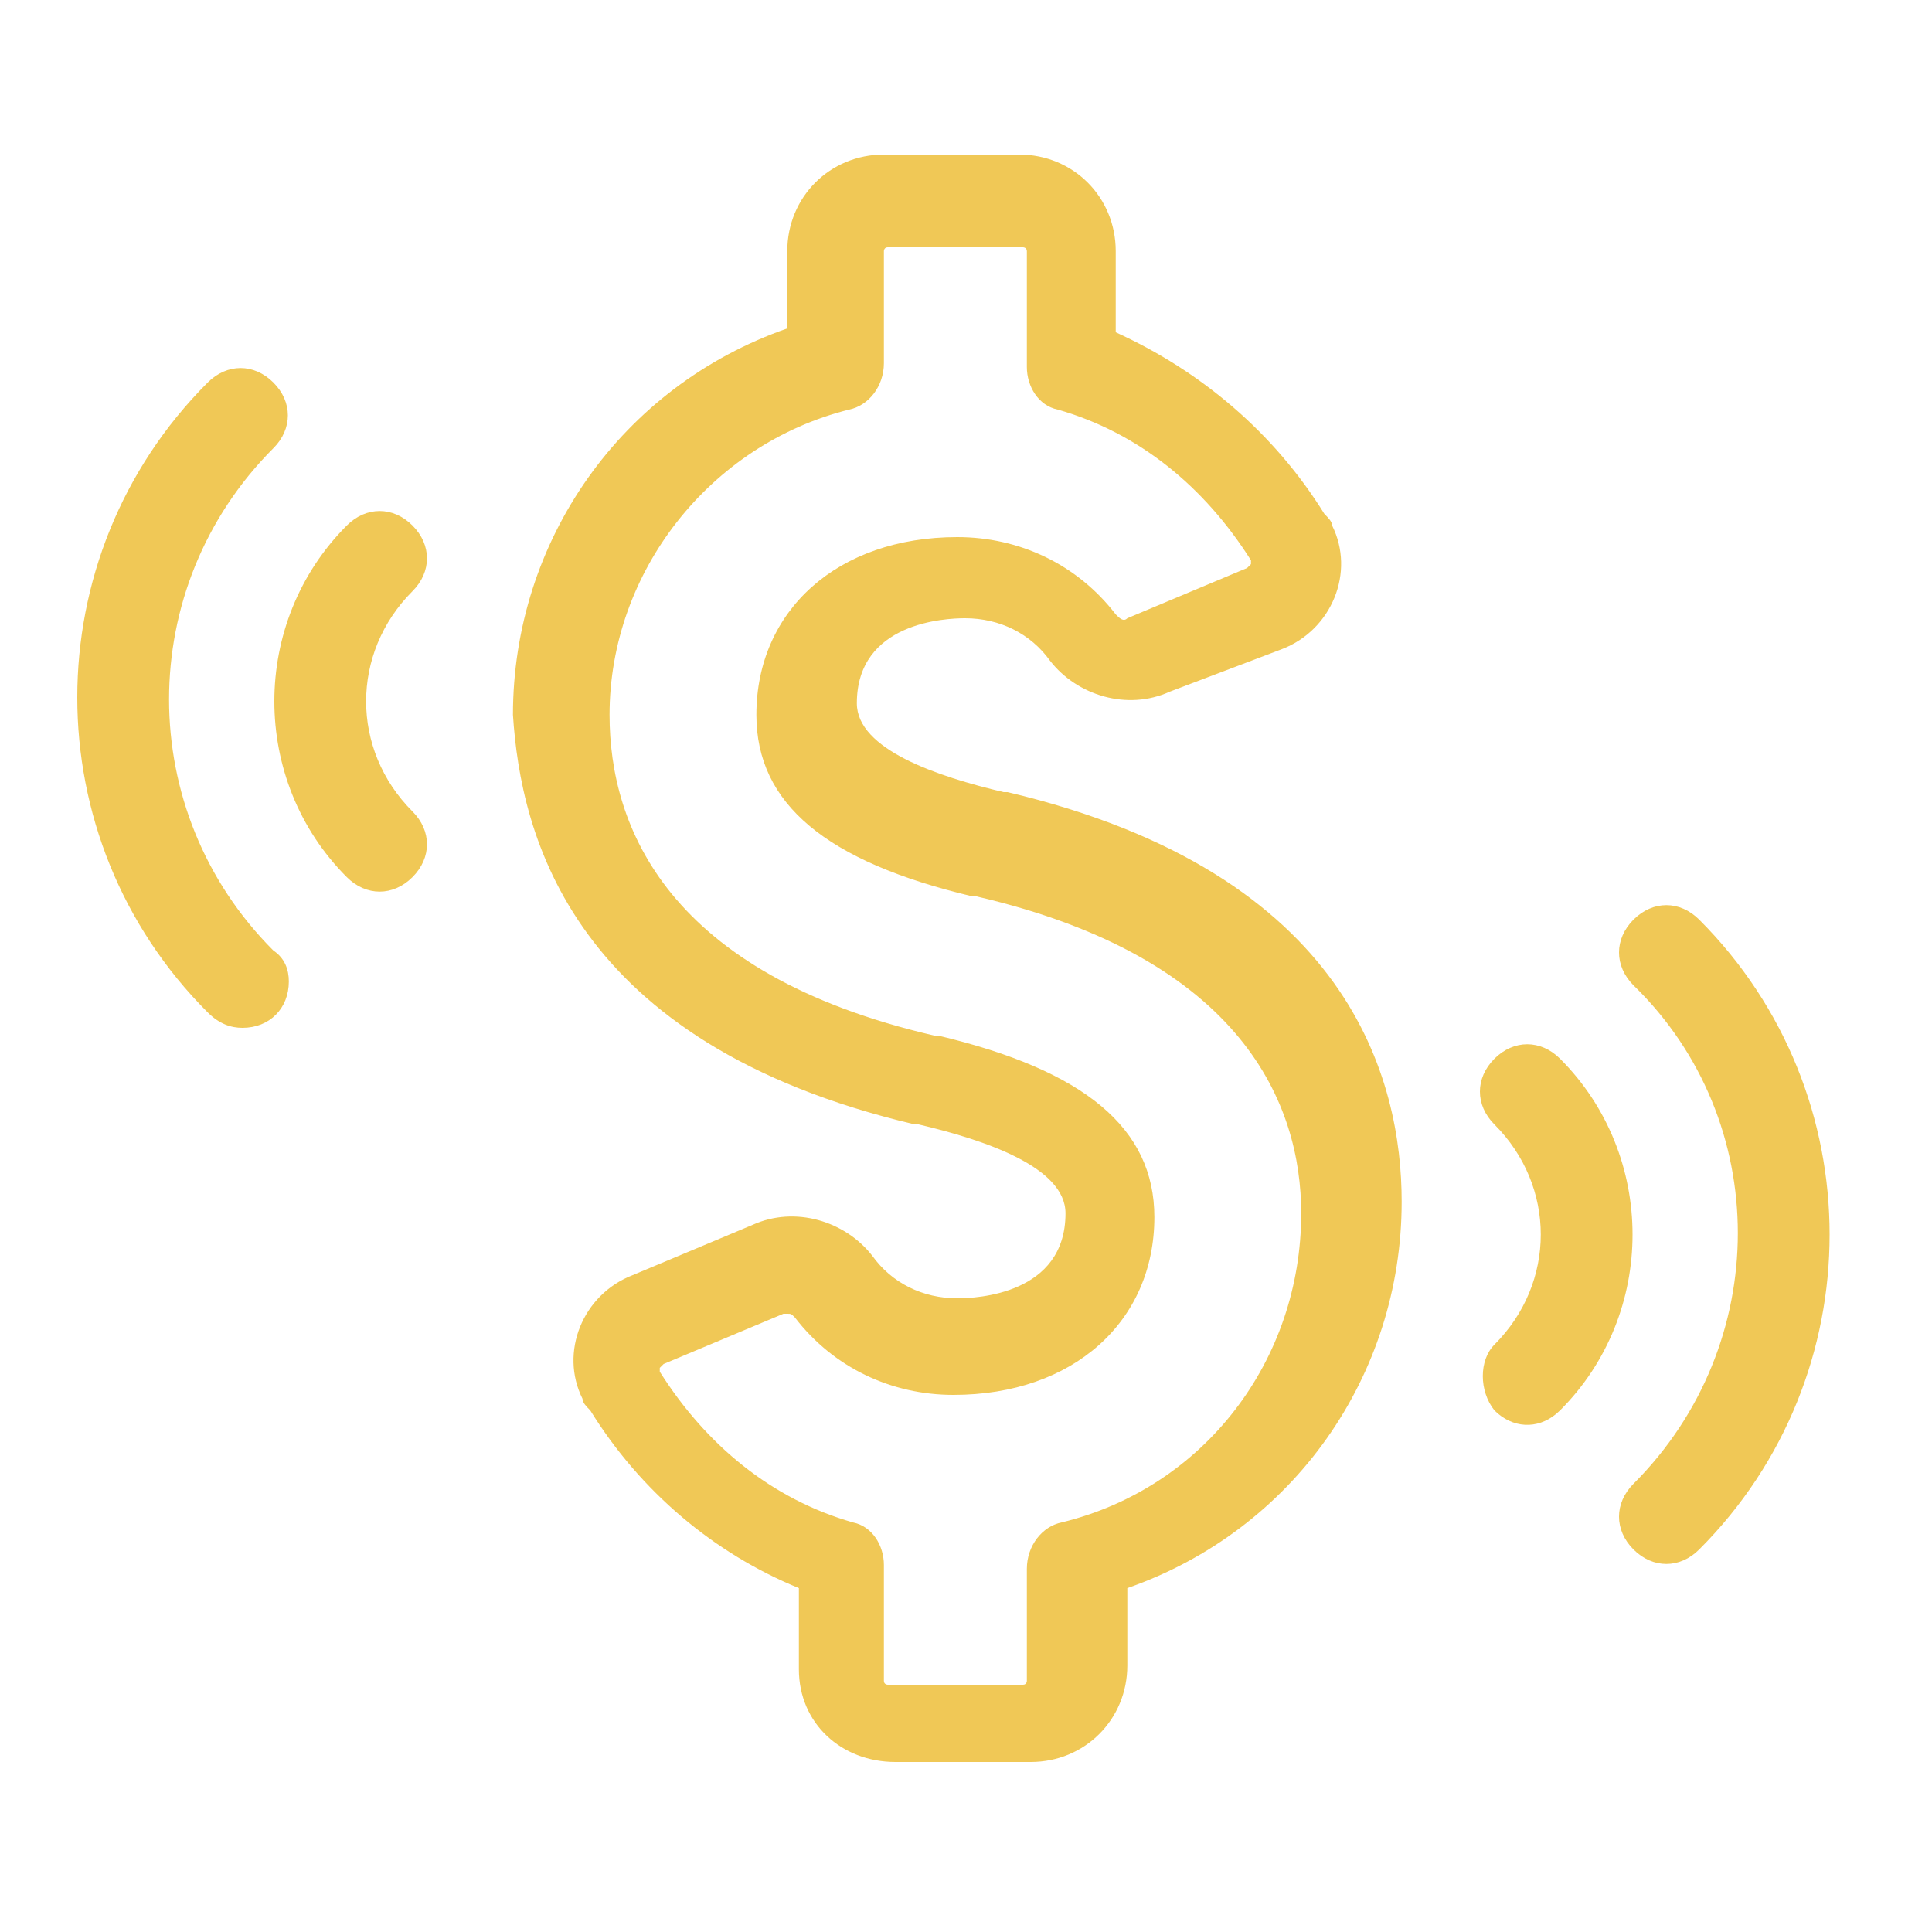 <?xml version="1.0" encoding="UTF-8"?>
<svg width="50px" height="50px" viewBox="0 0 50 50" version="1.1" xmlns="http://www.w3.org/2000/svg" xmlns:xlink="http://www.w3.org/1999/xlink">
    <title>Icon/P3/Feature/01</title>
    <g id="Icon/P3/Feature/01" stroke="none" stroke-width="1" fill="none" fill-rule="evenodd">
        <path d="M23.675,29.1 L23.775,29.1 C25.475,29.5 27.575,30.2 27.575,31.4 C27.575,33.5 25.275,33.6 24.775,33.6 C23.875,33.6 23.075,33.2 22.575,32.5 C21.875,31.6 20.575,31.2 19.475,31.7 L16.375,33 C15.075,33.5 14.475,35 15.075,36.2 C15.075,36.3 15.175,36.4 15.275,36.5 C16.575,38.6 18.475,40.2 20.675,41.1 L20.675,43.2 C20.675,44.6 21.775,45.6 23.175,45.6 L26.675,45.6 C28.075,45.6 29.175,44.5 29.175,43.1 L29.175,41.1 C33.475,39.6 36.275,35.6 36.275,31.1 C36.275,28 34.975,22.6 26.075,20.5 L25.975,20.5 C24.275,20.1 22.175,19.4 22.175,18.2 C22.175,16.1 24.475,16 24.975,16 C25.875,16 26.675,16.4 27.175,17.1 C27.875,18 29.175,18.4 30.275,17.9 L33.175,16.8 C34.475,16.3 35.075,14.8 34.475,13.6 C34.475,13.5 34.375,13.4 34.275,13.3 C32.975,11.2 31.075,9.6 28.875,8.6 L28.875,6.5 C28.875,5.1 27.775,4 26.375,4 L22.875,4 C21.475,4 20.375,5.1 20.375,6.5 L20.375,8.5 C16.075,10 13.275,14 13.275,18.5 C13.475,21.6 14.775,27 23.675,29.1 Z M21.975,10.6 C22.475,10.5 22.875,10 22.875,9.4 L22.875,6.5 C22.875,6.5 22.875,6.4 22.975,6.4 L22.975,6.4 L26.475,6.4 C26.475,6.4 26.575,6.4 26.575,6.5 L26.575,6.5 L26.575,9.5 C26.575,10 26.875,10.5 27.375,10.6 C29.475,11.2 31.175,12.6 32.375,14.5 C32.375,14.5 32.375,14.5 32.375,14.6 C32.375,14.6 32.375,14.6 32.275,14.7 L29.175,16 C29.075,16.1 28.975,16 28.875,15.9 C27.875,14.6 26.375,13.9 24.775,13.9 C21.675,13.9 19.575,15.8 19.575,18.5 C19.575,20.8 21.375,22.3 25.175,23.2 L25.275,23.2 C32.175,24.8 33.675,28.6 33.675,31.4 C33.675,35.2 31.175,38.5 27.475,39.4 C26.975,39.5 26.575,40 26.575,40.6 L26.575,43.5 C26.575,43.5 26.575,43.6 26.475,43.6 L26.475,43.6 L22.975,43.6 C22.975,43.6 22.875,43.6 22.875,43.5 L22.875,43.5 L22.875,40.5 C22.875,40 22.575,39.5 22.075,39.4 C19.975,38.8 18.275,37.4 17.075,35.5 C17.075,35.5 17.075,35.5 17.075,35.4 C17.075,35.4 17.075,35.4 17.175,35.3 L20.275,34 C20.275,34 20.375,34 20.375,34 C20.475,34 20.475,34 20.575,34.1 C21.575,35.4 23.075,36.1 24.675,36.1 C27.775,36.1 29.875,34.2 29.875,31.5 C29.875,29.2 28.075,27.7 24.275,26.8 L24.175,26.8 C17.275,25.2 15.775,21.4 15.775,18.5 C15.775,14.8 18.375,11.5 21.975,10.6 Z M42.275,23.8 C42.775,23.3 43.475,23.3 43.975,23.8 C48.475,28.3 48.475,35.6 43.975,40.1 C43.475,40.6 42.775,40.6 42.275,40.1 C41.775,39.6 41.775,38.9 42.275,38.4 C45.875,34.8 45.875,29 42.275,25.5 C41.775,25 41.775,24.3 42.275,23.8 Z M38.675,27.4 C39.175,26.9 39.875,26.9 40.375,27.4 C42.875,29.9 42.875,34 40.375,36.5 L40.272,36.593 C39.783,36.998 39.142,36.967 38.675,36.5 C38.275,36 38.275,35.2 38.675,34.8 C40.275,33.2 40.275,30.7 38.675,29.1 C38.175,28.6 38.175,27.9 38.675,27.4 Z M5.375,9.9 C5.875,9.4 6.575,9.4 7.075,9.9 C7.575,10.4 7.575,11.1 7.075,11.6 C3.475,15.2 3.475,21 7.075,24.6 C7.375,24.8 7.475,25.1 7.475,25.4 C7.475,26.1 6.975,26.6 6.275,26.6 C5.975,26.6 5.675,26.5 5.375,26.2 C0.875,21.7 0.875,14.4 5.375,9.9 Z M8.975,13.6 C9.475,13.1 10.175,13.1 10.675,13.6 C11.175,14.1 11.175,14.8 10.675,15.3 C9.075,16.9 9.075,19.4 10.675,21 C11.175,21.5 11.175,22.2 10.675,22.7 C10.175,23.2 9.475,23.2 8.975,22.7 C6.475,20.2 6.475,16.1 8.975,13.6 Z" id="Combined-Shape" fill="#F0C856" fill-rule="nonzero"></path>
    </g>
</svg>